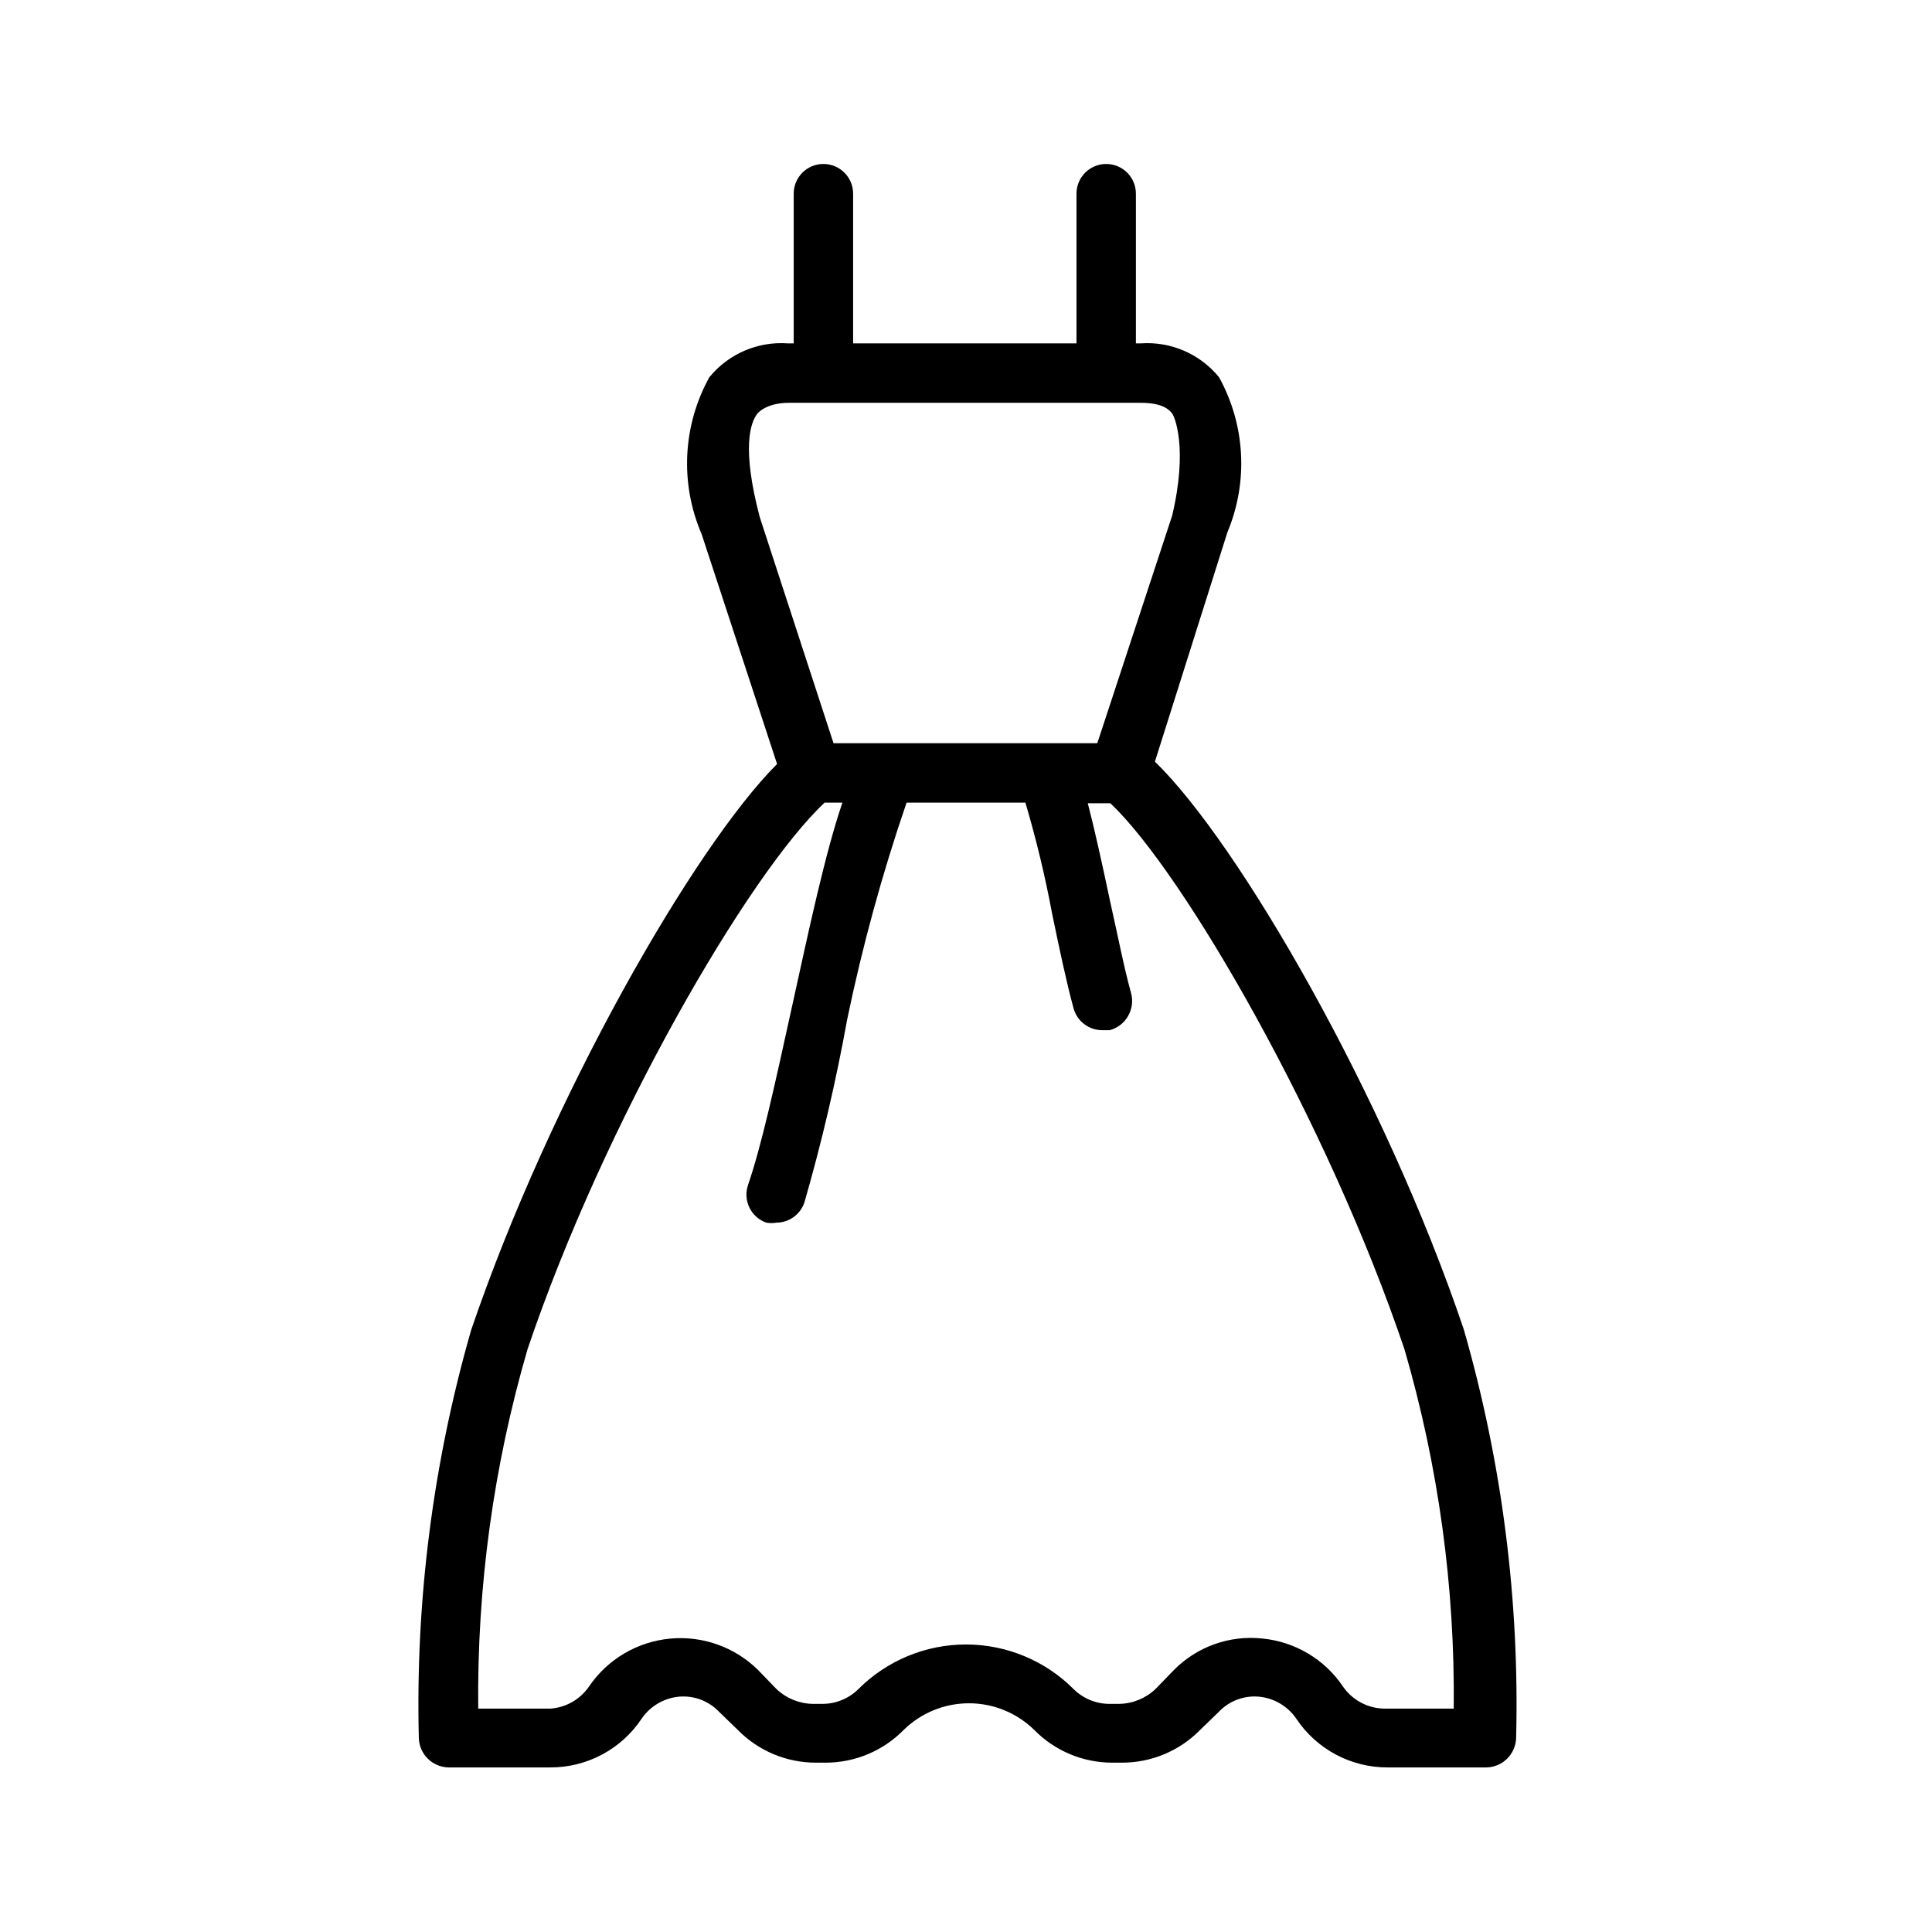 <?xml version="1.0" encoding="UTF-8"?>
<!-- Uploaded to: SVG Repo, www.svgrepo.com, Generator: SVG Repo Mixer Tools -->
<svg fill="#000000" width="800px" height="800px" version="1.1" viewBox="144 144 512 512" xmlns="http://www.w3.org/2000/svg">
 <path d="m268.85 496.51c-10.094 35.141-14.766 71.613-13.855 108.16 0.164 4.25 3.617 7.633 7.871 7.715h26.922c9.738 0.043 18.848-4.805 24.246-12.91 2.242-3.281 5.812-5.41 9.762-5.828 3.984-0.395 7.93 1.055 10.707 3.938l5.039 4.879v0.004c5.438 5.531 12.867 8.648 20.625 8.656h2.676c7.754-0.008 15.184-3.125 20.625-8.656 4.621-4.539 10.84-7.082 17.316-7.082 6.477 0 12.695 2.543 17.32 7.082 5.438 5.531 12.867 8.648 20.625 8.656h2.676c7.758-0.008 15.184-3.125 20.625-8.656l5.039-4.879-0.004-0.004c2.777-2.883 6.723-4.332 10.707-3.938 3.953 0.418 7.519 2.547 9.762 5.828 5.398 8.105 14.508 12.953 24.246 12.91h26.137c4.25-0.082 7.703-3.465 7.871-7.715 0.926-36.602-3.746-73.129-13.855-108.32-20.941-62.031-59.672-128.95-81.867-150.51l19.207-60.773c5.582-13.312 4.769-28.449-2.207-41.09-5.051-6.199-12.805-9.547-20.781-8.977h-1.258v-39.676c0-2.086-0.832-4.09-2.305-5.566-1.477-1.473-3.481-2.305-5.566-2.305-4.348 0-7.875 3.523-7.875 7.871v39.676h-59.195v-39.676c0-4.348-3.527-7.871-7.875-7.871-4.348 0-7.871 3.523-7.871 7.871v39.676h-1.574c-7.973-0.57-15.727 2.777-20.781 8.977-7.078 12.789-7.832 28.137-2.047 41.562l19.996 60.93c-22.043 22.043-60.145 88.48-81.082 150.04zm247.34 5.039c9.012 30.938 13.414 63.031 13.066 95.254h-18.266c-4.484-0.02-8.672-2.262-11.176-5.984-4.867-7.144-12.652-11.758-21.254-12.594-8.684-0.941-17.32 2.133-23.461 8.344l-4.879 5.039c-2.598 2.465-6.023 3.867-9.605 3.934h-2.676c-3.543-0.023-6.934-1.438-9.445-3.934-7.559-7.559-17.809-11.805-28.496-11.805-10.691 0-20.941 4.246-28.5 11.805-2.512 2.496-5.902 3.91-9.445 3.934h-2.676c-3.582-0.066-7.008-1.469-9.605-3.934l-4.879-5.039c-6.168-6.094-14.719-9.141-23.348-8.316-8.633 0.82-16.457 5.422-21.367 12.566-2.344 3.504-6.184 5.715-10.391 5.984h-19.051c-0.348-32.223 4.055-64.316 13.07-95.254 20.309-60.141 58.566-125.95 78.719-144.84h4.723c-4.566 13.383-8.816 33.379-13.383 54.16-4.566 20.781-8.031 36.684-11.652 47.23h0.004c-1.359 4.086 0.816 8.504 4.879 9.918 0.887 0.152 1.793 0.152 2.676 0 3.356-0.023 6.328-2.172 7.402-5.352 4.602-15.961 8.383-32.145 11.336-48.492 4.035-19.465 9.293-38.66 15.742-57.465h31.488c2.867 9.684 5.234 19.512 7.086 29.441 1.891 9.133 3.777 18.105 5.668 25.031 0.922 3.422 4.012 5.805 7.555 5.828h2.047c4.246-1.156 6.773-5.508 5.668-9.762-1.891-6.769-3.621-15.742-5.512-24.09-2.363-11.18-4.25-19.68-5.984-26.293h5.984c19.367 18.262 57.625 84.547 77.938 144.69zm-171.45-247.97s2.203-2.832 8.344-2.832h93.203c6.141 0 7.715 2.047 8.344 2.832 0.629 0.789 4.25 9.133 0 27.078l-19.836 60.301h-69.902l-19.523-59.828c-4.883-18.418-2.519-25.188-0.629-27.551z"/>
</svg>
